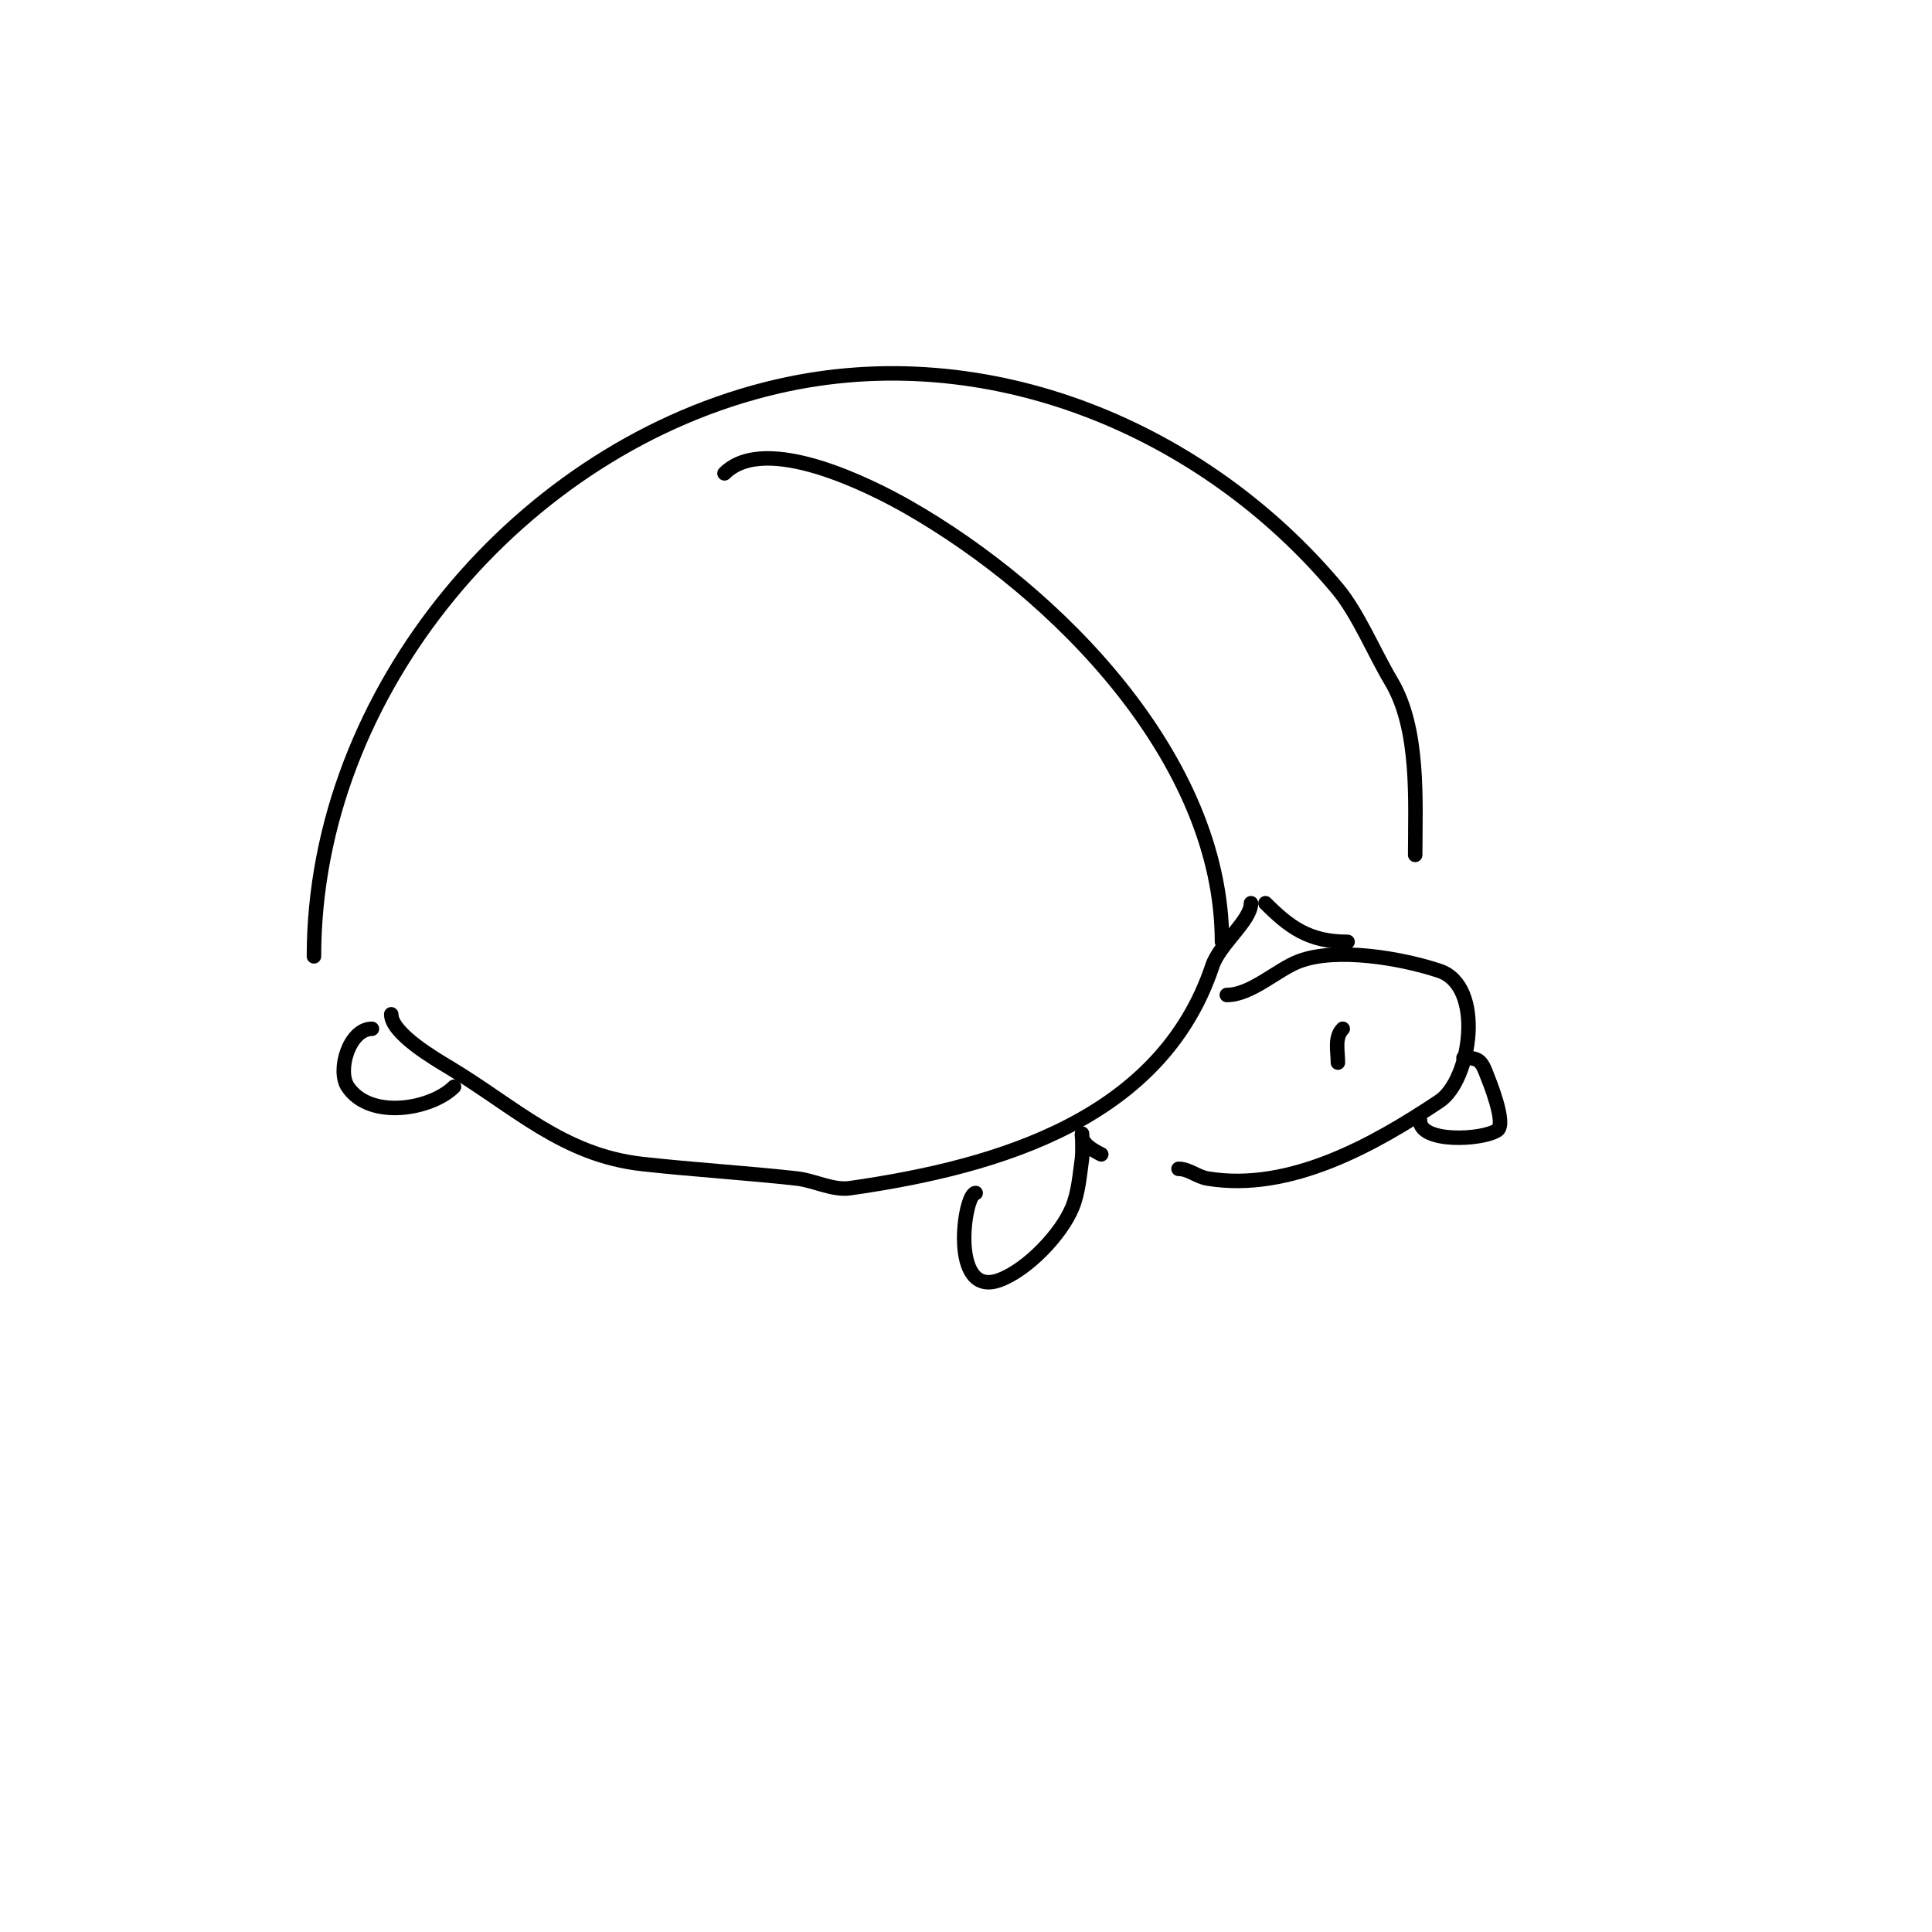 <svg viewBox='0 0 400 400' version='1.1' xmlns='http://www.w3.org/2000/svg' xmlns:xlink='http://www.w3.org/1999/xlink'><g fill='none' stroke='#000000' stroke-width='3' stroke-linecap='round' stroke-linejoin='round'><path d='M65,198c0,-54.777 42.868,-105.739 96,-118c43.572,-10.055 88.408,8.889 116,42c4.145,4.974 7.699,13.498 11,19c5.956,9.926 5,24.942 5,36'/><path d='M81,210c0,3.994 9.32,9.392 12,11c13.602,8.161 23.531,18.17 40,20c10.711,1.19 21.327,1.814 32,3c3.605,0.401 7.402,2.514 11,2c31.358,-4.48 64.529,-14.588 75,-46c1.523,-4.568 8,-9.383 8,-13'/><path d='M262,187c4.921,4.921 8.994,8 17,8'/><path d='M254,206c5.079,0 10.422,-5.283 15,-7c7.706,-2.89 21.067,-0.644 29,2c9.445,3.148 6.548,22.635 0,27c-13.468,8.979 -30.953,18.841 -48,16c-2.183,-0.364 -3.849,-2 -6,-2'/><path d='M202,247c-2.415,0 -5.521,21.945 5,18c5.773,-2.165 12.721,-9.465 15,-15c1.294,-3.143 1.519,-6.635 2,-10c0.236,-1.65 0,-6.667 0,-5c0,1.886 2.313,3.157 4,4'/><path d='M303,219c3.37,0 3.765,0.708 5,4c0.165,0.439 3.984,9.677 2,11c-3.092,2.061 -16,2.685 -16,-2'/><path d='M278,213c-1.75,1.75 -1,4.601 -1,7'/><path d='M77,213c-4.679,0 -7.261,8.609 -5,12c4.623,6.934 17.33,4.67 22,0'/><path d='M150,98c8.503,-8.503 30.567,2.753 38,7c30.69,17.537 65,52.056 65,90'/></g>
</svg>